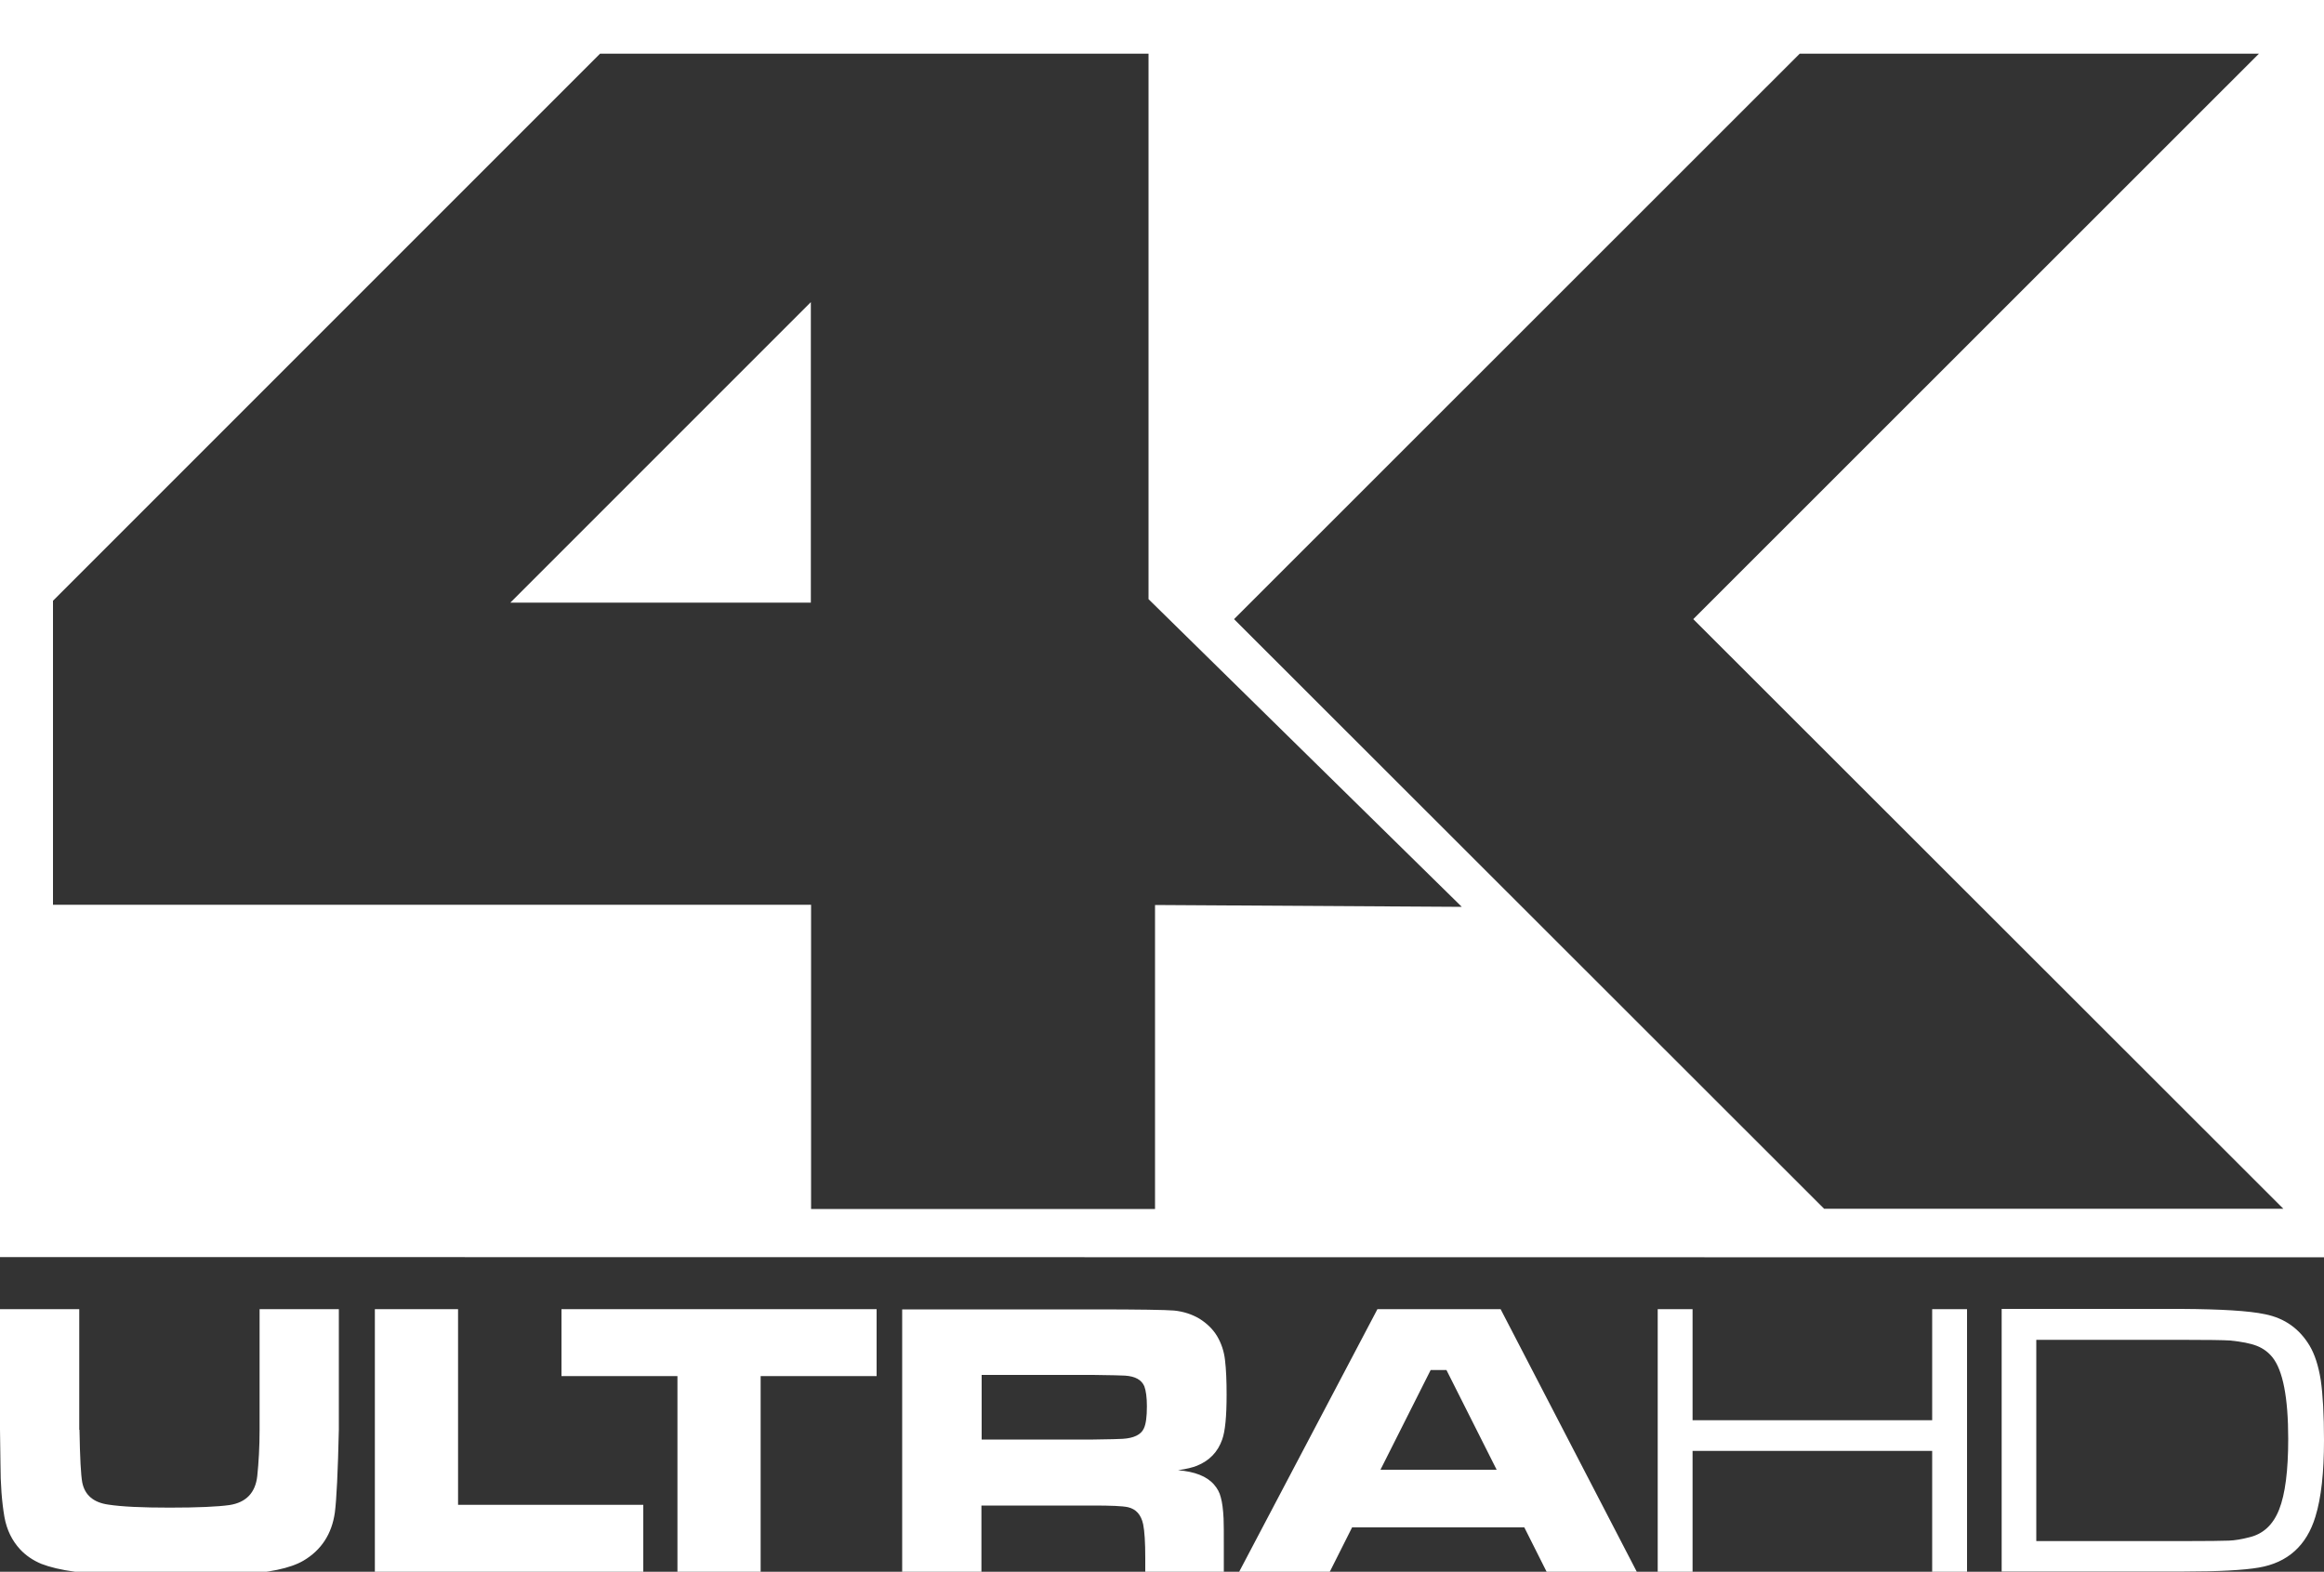 <?xml version="1.0" encoding="utf-8"?>
<!-- Generator: Adobe Illustrator 23.0.3, SVG Export Plug-In . SVG Version: 6.00 Build 0)  -->
<svg version="1.1" id="Ebene_1" xmlns="http://www.w3.org/2000/svg" xmlns:xlink="http://www.w3.org/1999/xlink" x="0px" y="0px"
	 viewBox="0 0 1000 676.3" style="enable-background:new 0 0 1000 676.3;" xml:space="preserve">
<rect x="0" y="0" width="1000" height="676.3" fill="#333333" stroke="none"/>
<style type="text/css">
	.st0{fill:#FFFFFF;}
</style>
<path class="st0" d="M0,540.9V0h1000v541L0,540.9L0,540.9z M494.2,23.1h-236L22.8,258.5v130.8H349v130.9h148V389.4l132,0.8
	L494.2,257.8V23.1L494.2,23.1z M972,23.1H774.4L531,266.4l253.9,253.7h197.6L728.6,266.4L972,23.1L972,23.1z M348.9,130v129.3H219.6
	L348.9,130L348.9,130z M34.2,615.2c0.2,12,0.6,19.5,1.2,22.7c1.1,5.4,4.8,8.6,11.2,9.5c5.8,0.9,14.6,1.3,26.4,1.3
	c12.2,0,20.7-0.4,25.7-1.1c7.2-1.1,11.2-5.3,12-12.5c0.6-5.8,1-12.5,1-19.9v-51.9h34.1v51.9c-0.4,18.1-1,30-1.7,35.5
	c-1.3,9.4-5.9,16.3-13.5,20.8c-5.6,3.3-15.1,5.3-28.4,6c-6.1,0.3-15.7,0.5-28.8,0.5c-19.3,0-32.9-0.6-41-1.7c-6.1-0.8-11-2-14.6-3.4
	c-3.6-1.5-6.7-3.6-9.2-6.3c-3.4-3.7-5.7-8.3-6.7-13.9c-1.1-6.4-1.7-14-1.7-23L0,615.2v-51.9h34.1v51.9H34.2z M197.1,647.5h79.7v28.8
	H161.3v-113h35.8V647.5L197.1,647.5z M241.5,563.3h135.7v28.8h-49.9v84.2h-35.8v-84.2h-49.9v-28.8H241.5z M505.2,563.9
	c4,0.4,7.7,1.6,10.9,3.5c3.2,2,5.8,4.5,7.6,7.5c1.9,3.2,3,6.7,3.4,10.2c0.5,4.1,0.7,9.1,0.7,15c0,9.2-0.6,15.7-1.9,19.3
	c-1.9,5.4-5.5,9.1-10.9,11.3c-1.8,0.7-4.5,1.4-8.1,1.9c7.2,0.6,12.4,2.6,15.5,6.2c1.4,1.6,2.4,3.4,2.9,5.5c0.6,2.1,1,5.1,1.2,9.1
	c0.1,2,0.1,6.2,0.1,12.5v10.5h-33.8v-6c0-6.7-0.3-11.5-0.9-14.5c-0.9-4.2-3.1-6.6-6.6-7.4c-2.4-0.5-7.3-0.7-14.9-0.7h-48.1v28.6
	h-34.1v-113h82.5C490.2,563.4,501.7,563.6,505.2,563.9L505.2,563.9z M422.4,591.6v27.8h48c7.2-0.1,11.4-0.2,12.7-0.3
	c4.8-0.3,7.9-1.8,9.1-4.5c0.9-1.9,1.3-5.1,1.3-9.5c0-3.8-0.4-6.7-1.1-8.6c-1.2-2.8-3.9-4.3-8.3-4.6c-1.5-0.1-6.1-0.2-13.8-0.3
	L422.4,591.6L422.4,591.6z M645.7,563.3l58.6,113h-38.8l-9.6-19.1h-74.1l-9.6,19.1h-39l59.5-113H645.7L645.7,563.3z M644,632.4
	l-21.6-42.9h-6.8L594,632.4H644L644,632.4z M728.3,611.1h103.1v-47.8h15v113h-15v-52H728.3v52h-15v-113h15V611.1L728.3,611.1z
	 M974.7,565.5c8.4,1.7,14.7,6.2,19.1,13.5c2.2,3.7,3.8,8.6,4.8,14.8c0.9,6.2,1.4,14.9,1.4,25.9c0,13.9-1.2,24.8-3.7,32.9
	c-3.8,12.5-12,19.8-24.4,21.9c-6.4,1.1-17.2,1.7-32.1,1.7h-78.5v-113h77.4C955.7,563.3,967.7,564,974.7,565.5L974.7,565.5z
	 M876.2,576.5v86.6h62.9c10.8,0,17.5-0.1,20-0.2c2.6-0.1,5.5-0.6,8.6-1.4c6.1-1.4,10.4-5.4,13-12s3.9-16.7,3.9-30.4
	c0-17.8-2.3-29.5-6.8-35.1c-1.7-2.1-3.9-3.8-6.7-4.9c-2.8-1.1-6.6-1.8-11.4-2.3c-2.8-0.2-10-0.3-21.4-0.3L876.2,576.5L876.2,576.5z"
	/>
</svg>
